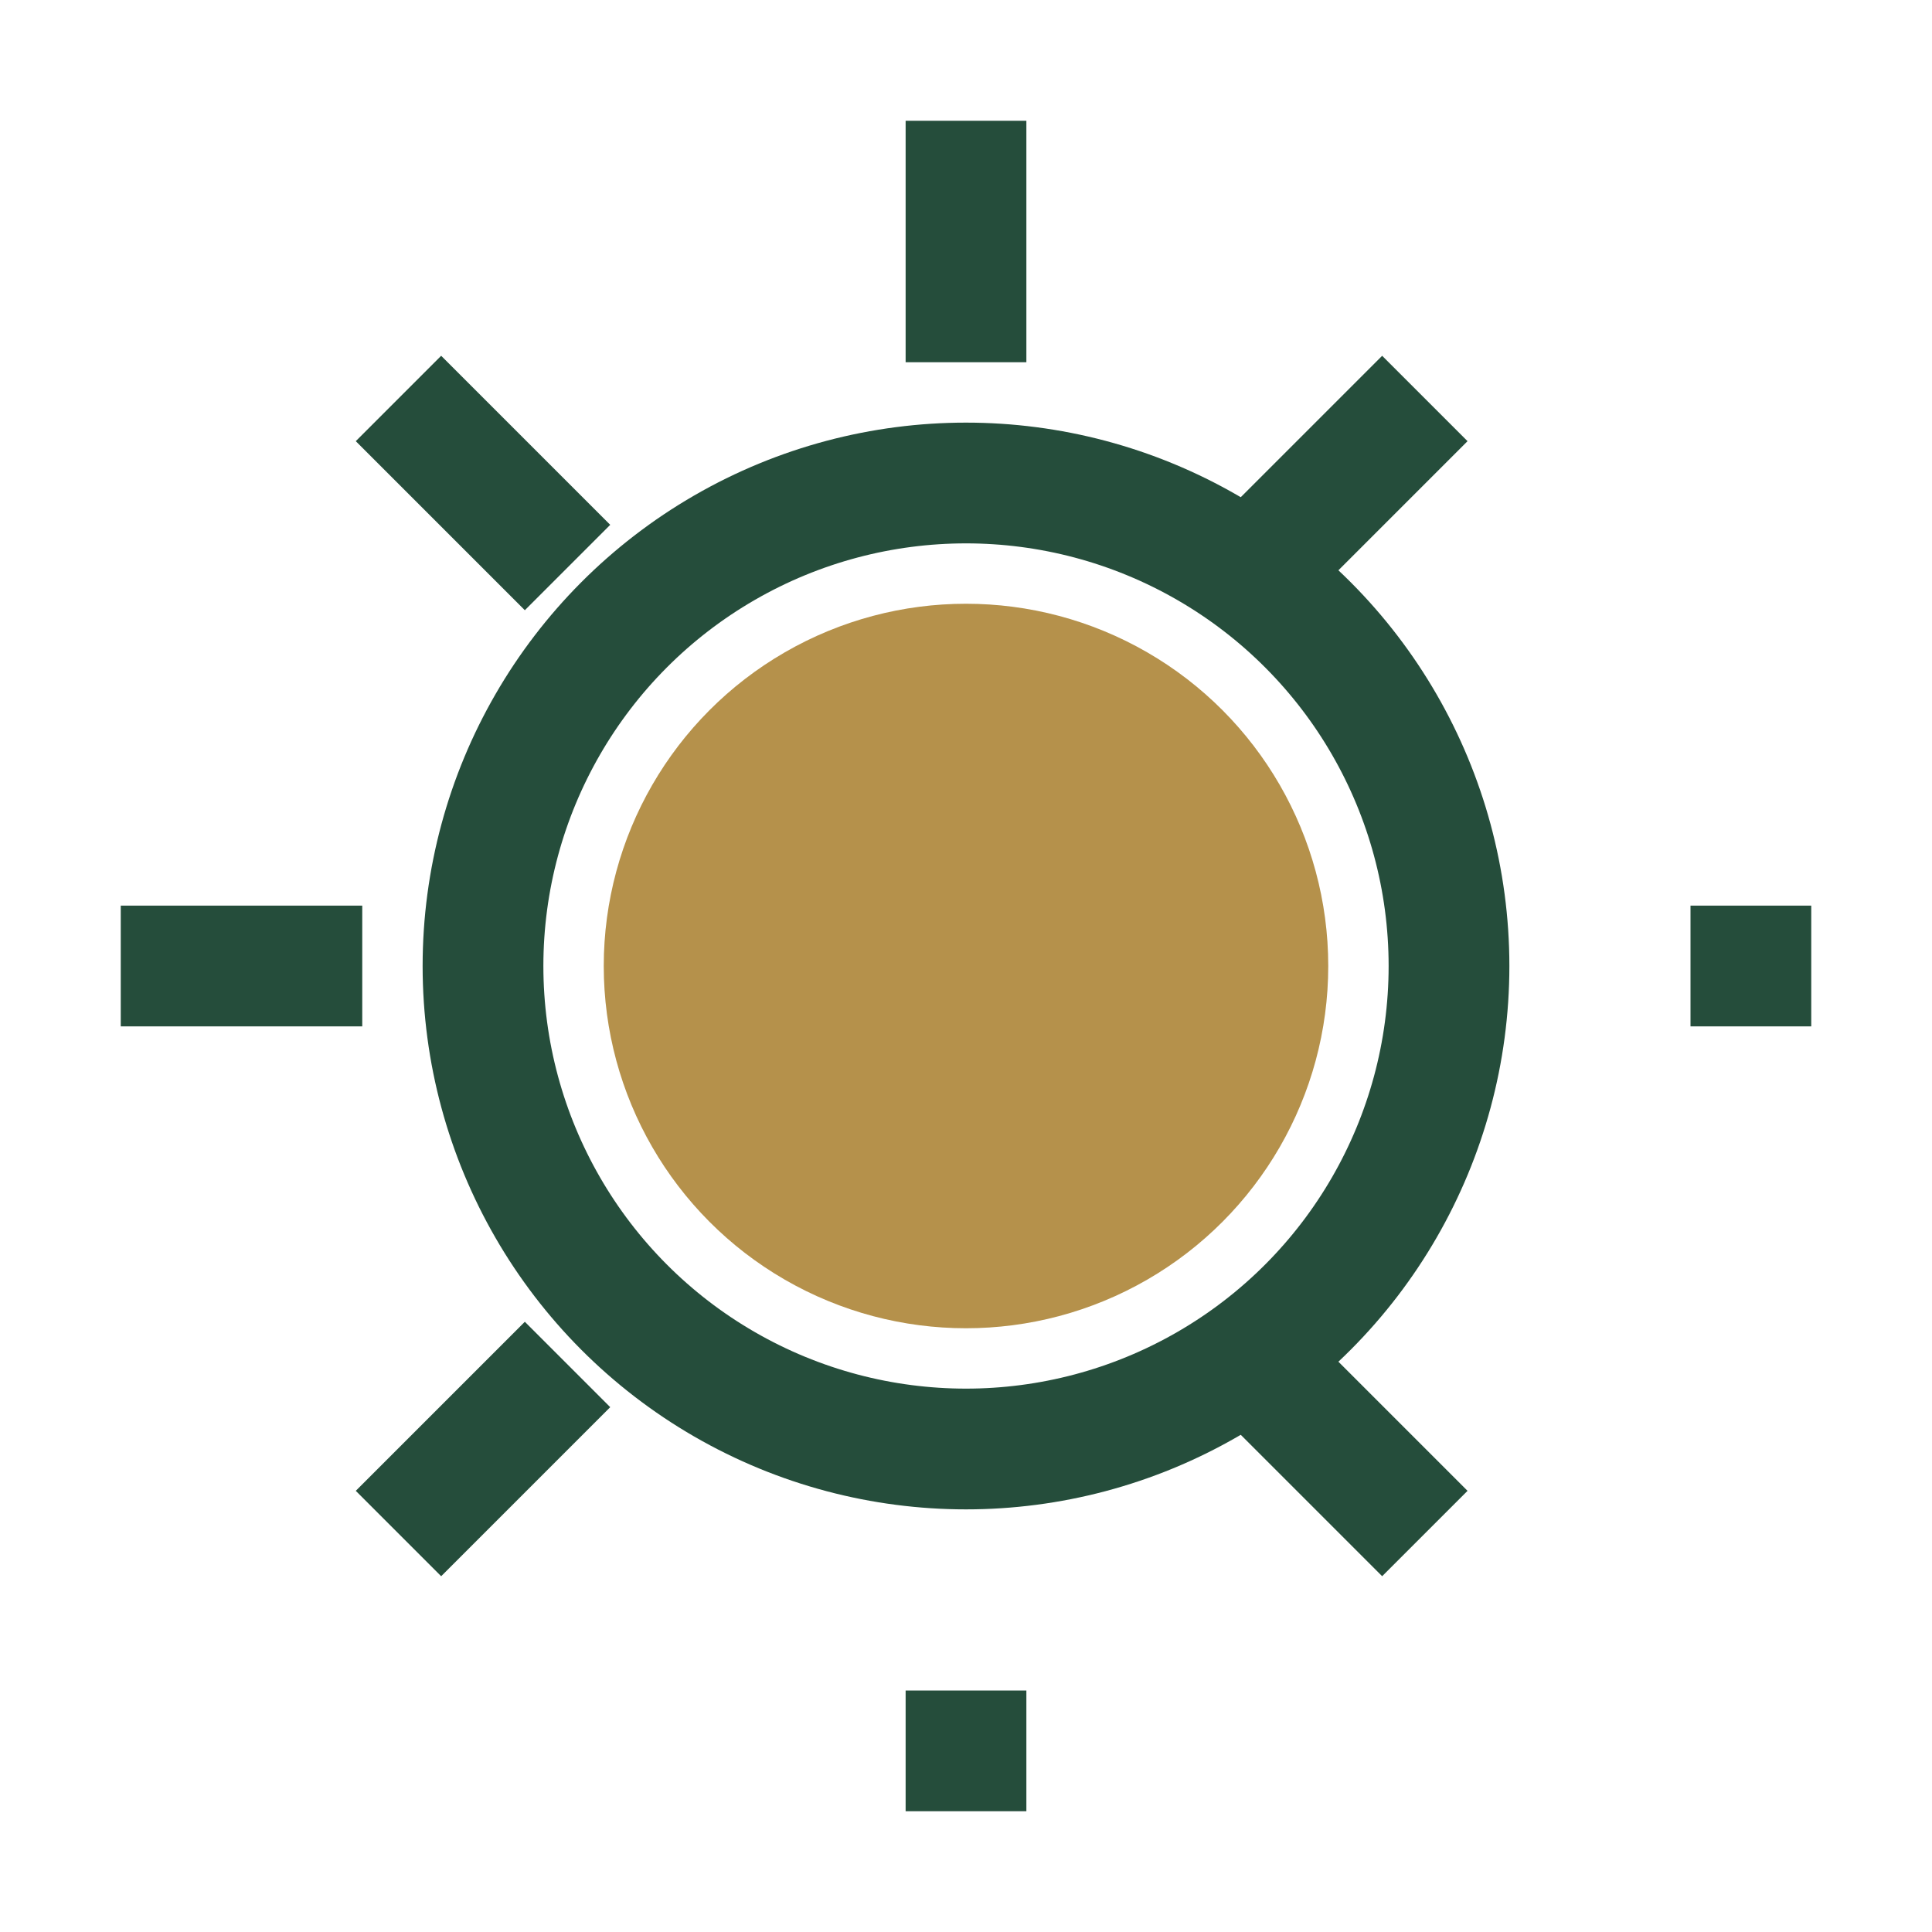 <?xml version="1.0" encoding="UTF-8"?>
<svg xmlns="http://www.w3.org/2000/svg" width="32" height="32" viewBox="0 0 32 32"><circle cx="16" cy="16" r="6" fill="#B5914B"/><circle cx="16" cy="16" r="8" fill="none" stroke="#254D3B" stroke-width="2"/><path d="M16 2v4M16 28v2M2 16h4M28 16h2M6.6 25.4l2.8-2.8M23.6 25.4l-2.8-2.8M6.6 6.6l2.8 2.8M23.6 6.6l-2.8 2.8" stroke="#254D3B" stroke-width="2"/></svg>